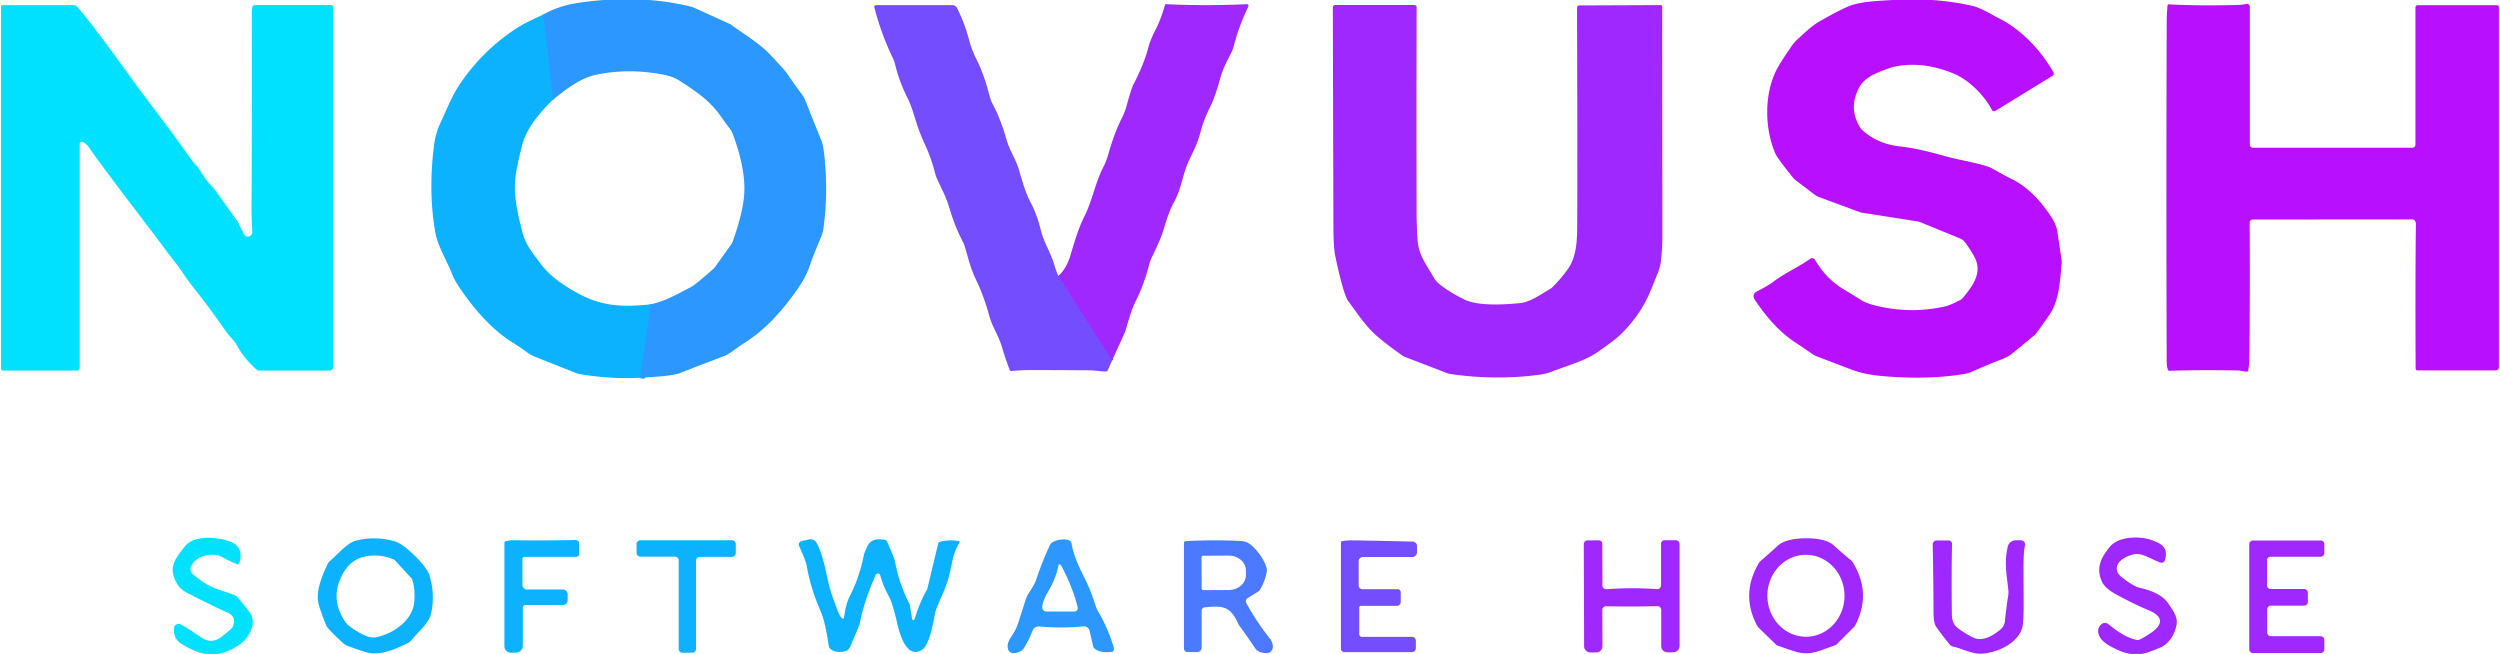 <svg xmlns="http://www.w3.org/2000/svg" viewBox="403 1145 971 254" width="971px" height="254px" class="svg-logo" data-name="full-color-wordmark">null<path stroke="#1da5ff" vector-effect="non-scaling-stroke" d="   M 653.46 1291.60   L 652.16 1291.52   A 0.53 0.53 0.0 0 1 651.67 1290.92   L 655.73 1263.20"/><path stroke="#1da5ff" vector-effect="non-scaling-stroke" d="   M 617.75 1183.73   L 613.98 1150.66"/><path stroke="#893bfe" vector-effect="non-scaling-stroke" d="   M 834.95 1284.98   L 814.05 1252.19"/><path fill="#2c97fe" d="   M 653.46 1291.60   L 652.16 1291.52   A 0.53 0.53 0.0 0 1 651.67 1290.92   L 655.73 1263.20   C 661.66 1261.88 665.75 1259.38 671.45 1256.45   Q 673.07 1255.62 680.28 1249.22   A 1.79 1.47 -87.4 0 0 680.55 1248.92   L 687.02 1239.90   A 4.12 4.11 73.0 0 0 687.57 1238.86   Q 691.48 1227.86 692.03 1220.72   Q 692.77 1210.94 687.64 1197.11   A 8.21 8.20 -74.9 0 0 686.28 1194.74   Q 685.52 1193.80 682.79 1189.95   C 678.66 1184.12 673.82 1180.83 666.79 1176.25   Q 664.39 1174.69 660.32 1173.92   Q 647.03 1171.42 634.52 1174.03   C 628.34 1175.31 622.57 1179.88 617.75 1183.73   L 613.98 1150.66   Q 619.76 1147.40 626.52 1146.30   C 641.51 1143.86 656.98 1144.01 671.68 1147.65   A 2.58 2.40 61.0 0 1 672.11 1147.79   L 686.48 1154.32   A 2.56 2.51 -14.6 0 1 686.95 1154.59   C 691.76 1158.18 697.75 1161.62 701.96 1166.05   Q 707.88 1172.29 708.62 1173.40   Q 711.87 1178.27 714.23 1181.33   A 11.79 11.73 -74.8 0 1 715.85 1184.18   Q 719.35 1193.02 722.06 1199.66   Q 722.76 1201.37 723.22 1205.78   Q 724.69 1219.82 722.84 1233.59   A 13.45 13.42 -29.8 0 1 721.88 1237.10   Q 718.61 1244.88 717.91 1247.07   Q 716.36 1252.00 713.25 1256.54   C 707.11 1265.50 700.38 1273.09 691.72 1278.46   C 689.22 1280.01 686.29 1282.55 684.45 1283.23   Q 677.93 1285.64 666.90 1289.96   Q 664.14 1291.05 653.46 1291.60   Z"/><path fill="#b810fe" d="   M 1200.21 1174.44   L 1178.00 1188.08   A 0.95 0.94 60.4 0 1 1176.67 1187.71   C 1173.63 1181.92 1167.71 1176.05 1161.89 1173.62   Q 1153.26 1170.01 1145.08 1170.19   Q 1140.10 1170.30 1136.58 1171.56   C 1132.41 1173.05 1127.35 1174.83 1125.14 1178.92   Q 1120.78 1186.98 1125.51 1194.57   A 4.61 4.39 6.7 0 0 1126.25 1195.46   Q 1132.15 1200.92 1141.04 1201.88   Q 1147.89 1202.63 1158.20 1205.57   C 1163.73 1207.15 1169.66 1207.92 1174.91 1209.65   A 12.76 12.63 -20.8 0 1 1177.17 1210.65   Q 1182.55 1213.68 1183.49 1214.11   C 1190.24 1217.23 1195.13 1222.45 1199.35 1228.69   Q 1201.64 1232.07 1202.04 1234.74   Q 1203.49 1244.20 1203.72 1246.00   A 6.51 6.42 44.6 0 1 1203.74 1247.52   C 1203.05 1254.77 1202.74 1261.44 1199.20 1266.96   Q 1197.91 1268.96 1193.69 1274.71   A 2.12 1.69 -85.1 0 1 1193.33 1275.09   L 1184.73 1282.15   A 13.89 13.89 0.0 0 1 1180.96 1284.35   Q 1174.91 1286.70 1168.34 1289.60   Q 1167.23 1290.09 1164.25 1290.52   Q 1150.40 1292.55 1133.71 1291.03   Q 1127.05 1290.43 1122.00 1288.51   Q 1113.33 1285.21 1108.64 1283.40   A 8.13 8.11 72.7 0 1 1106.91 1282.49   Q 1102.65 1279.53 1100.52 1278.16   C 1094.15 1274.05 1088.88 1267.89 1084.65 1261.55   Q 1083.17 1259.33 1085.43 1258.16   Q 1090.13 1255.72 1091.69 1254.50   C 1096.04 1251.11 1101.57 1248.77 1106.12 1245.48   A 1.23 1.22 56.4 0 1 1107.88 1245.84   C 1111.24 1251.32 1114.37 1254.61 1120.04 1257.95   Q 1121.63 1258.89 1126.21 1261.75   Q 1128.66 1263.28 1135.44 1264.52   Q 1146.92 1266.62 1158.51 1264.00   Q 1160.43 1263.56 1164.23 1261.59   A 4.10 3.99 -83.0 0 0 1165.46 1260.60   C 1169.28 1255.99 1173.15 1250.72 1169.82 1244.71   Q 1167.98 1241.39 1166.11 1238.98   A 4.33 4.26 81.6 0 0 1164.34 1237.64   L 1149.31 1231.48   A 8.90 8.66 59.8 0 0 1147.31 1230.92   L 1125.87 1227.56   A 1.10 1.05 -28.0 0 1 1125.62 1227.49   L 1109.41 1221.50   A 6.37 6.13 72.7 0 1 1107.88 1220.66   L 1100.07 1214.73   A 1.99 1.75 2.8 0 1 1099.72 1214.39   Q 1093.41 1206.57 1092.65 1204.85   C 1088.09 1194.57 1088.12 1180.21 1093.92 1170.45   Q 1095.52 1167.75 1098.91 1162.84   A 16.14 15.69 87.4 0 1 1101.42 1160.01   C 1103.71 1157.96 1106.61 1155.09 1109.54 1153.40   Q 1115.81 1149.80 1120.06 1147.84   C 1124.92 1145.60 1131.27 1145.40 1139.09 1144.95   Q 1154.56 1144.06 1168.56 1147.16   C 1172.52 1148.03 1175.70 1150.24 1179.82 1152.34   Q 1183.37 1154.14 1186.75 1156.83   Q 1194.94 1163.36 1200.56 1173.05   A 1.03 1.02 59.3 0 1 1200.21 1174.44   Z"/><path fill="#9e28fe" d="   M 834.95 1284.98   L 814.05 1252.19   Q 817.18 1249.39 818.74 1244.23   C 820.18 1239.51 821.73 1233.85 824.29 1228.80   C 827.16 1223.13 828.38 1216.05 831.54 1209.87   A 26.25 25.72 -24.2 0 0 833.43 1205.03   Q 835.77 1196.72 838.77 1190.77   A 24.14 23.93 -24.2 0 0 840.55 1186.15   Q 842.36 1179.51 843.26 1177.76   Q 847.38 1169.69 848.87 1163.95   Q 849.77 1160.48 851.82 1156.52   Q 853.96 1152.37 855.46 1146.98   A 0.48 0.47 8.9 0 1 855.95 1146.63   Q 871.46 1147.36 887.26 1146.62   A 0.64 0.63 11.8 0 1 887.86 1147.53   Q 884.14 1155.23 882.13 1163.12   A 10.99 10.47 66.8 0 1 881.36 1165.19   C 879.70 1168.57 878.17 1171.19 877.08 1174.96   C 876.07 1178.48 874.91 1182.70 872.99 1186.58   Q 870.48 1191.65 869.27 1196.30   C 868.03 1201.04 866.69 1203.25 864.77 1207.39   C 862.27 1212.80 861.88 1218.29 859.05 1223.40   Q 857.08 1226.97 855.47 1232.44   C 853.88 1237.83 852.58 1240.22 850.16 1245.42   A 13.23 12.93 65.2 0 0 849.35 1247.70   Q 847.40 1255.33 844.34 1261.48   C 842.24 1265.70 841.65 1268.54 839.95 1273.99   A 0.60 0.42 79.7 0 1 839.90 1274.10   L 834.95 1284.98   Z"/><path fill="#b810fe" d="   M 1245.03 1288.62   Q 1244.55 1287.40 1244.54 1285.00   Q 1244.33 1217.17 1244.55 1153.00   Q 1244.56 1150.49 1244.88 1147.07   A 0.42 0.42 0.0 0 1 1245.32 1146.69   Q 1257.02 1147.31 1272.00 1146.93   Q 1273.76 1146.88 1275.45 1146.52   A 1.14 1.14 0.0 0 1 1276.83 1147.64   L 1276.83 1201.19   A 1.19 1.19 0.0 0 0 1278.02 1202.38   L 1339.96 1202.38   A 1.20 1.20 0.0 0 0 1341.16 1201.18   L 1341.16 1147.86   A 0.83 0.83 0.0 0 1 1341.99 1147.03   L 1372.88 1147.03   A 0.69 0.68 0.0 0 1 1373.57 1147.71   L 1373.57 1287.63   A 1.22 1.22 0.0 0 1 1372.35 1288.85   L 1341.86 1288.85   A 0.63 0.63 0.0 0 1 1341.23 1288.22   Q 1341.06 1251.66 1341.34 1232.17   Q 1341.37 1230.04 1339.31 1230.19   Q 1338.44 1230.25 1338.17 1230.25   Q 1295.81 1230.25 1277.96 1230.27   A 1.20 1.20 0.0 0 0 1276.76 1231.48   Q 1276.94 1256.85 1276.65 1284.25   Q 1276.64 1285.79 1276.24 1288.82   A 0.62 0.61 -84.4 0 1 1275.60 1289.35   C 1274.57 1289.29 1273.10 1288.91 1272.15 1288.89   Q 1256.85 1288.64 1245.64 1289.02   A 0.65 0.64 78.0 0 1 1245.03 1288.62   Z"/><path fill="#00e0ff" d="   M 403.41 1288.35   L 403.41 1147.48   A 0.49 0.48 -90.0 0 1 403.89 1146.99   L 431.47 1146.99   A 2.15 2.14 69.1 0 1 433.07 1147.71   Q 434.75 1149.65 437.11 1152.63   C 445.74 1163.58 453.92 1175.55 462.13 1186.32   Q 469.84 1196.43 477.50 1207.24   Q 477.89 1207.80 479.29 1209.32   A 12.61 12.46 -82.0 0 1 480.82 1211.38   Q 483.07 1215.19 486.14 1218.31   A 1.62 0.69 37.5 0 1 486.27 1218.47   L 495.19 1230.88   A 2.91 2.34 20.3 0 1 495.40 1231.23   Q 497.31 1235.08 497.77 1235.98   Q 498.35 1237.11 499.51 1236.90   A 1.82 1.80 -6.6 0 0 501.01 1235.02   Q 500.68 1229.26 500.70 1225.75   Q 500.88 1191.39 500.81 1151.25   Q 500.80 1149.43 500.97 1147.85   A 0.97 0.95 -87.0 0 1 501.92 1146.98   L 531.62 1146.98   A 0.73 0.73 0.0 0 1 532.35 1147.71   L 532.35 1287.79   A 1.16 1.15 0.0 0 1 531.19 1288.94   L 503.76 1288.94   A 1.80 1.78 -23.8 0 1 502.56 1288.48   Q 497.51 1283.99 494.78 1278.69   A 4.68 4.52 12.0 0 0 494.26 1277.92   C 493.12 1276.53 491.92 1275.33 491.00 1274.02   Q 484.66 1264.93 478.71 1257.40   Q 475.39 1253.20 474.09 1251.12   C 472.27 1248.18 470.00 1245.76 467.61 1242.44   Q 465.73 1239.84 457.38 1228.90   Q 442.62 1209.55 437.42 1202.08   Q 436.39 1200.60 434.99 1200.11   A 0.77 0.77 0.0 0 0 433.96 1200.84   L 433.96 1288.02   A 0.91 0.91 0.0 0 1 433.05 1288.93   L 403.99 1288.93   A 0.58 0.58 0.0 0 1 403.41 1288.35   Z"/><path fill="#744dfe" d="   M 814.05 1252.19   L 834.95 1284.98   L 833.27 1288.78   A 0.86 0.86 0.0 0 1 832.47 1289.29   C 830.34 1289.26 828.58 1288.85 826.07 1288.83   Q 815.10 1288.75 803.75 1288.73   Q 799.58 1288.72 795.94 1289.11   A 0.78 0.77 76.0 0 1 795.14 1288.62   Q 793.47 1284.32 792.20 1279.89   C 790.90 1275.35 788.50 1272.27 787.22 1267.62   Q 785.11 1259.93 782.23 1253.96   C 780.00 1249.34 779.34 1246.22 777.73 1240.76   A 10.44 10.37 -67.2 0 0 777.00 1238.95   Q 773.90 1233.05 771.89 1226.25   C 770.54 1221.64 769.06 1219.02 767.11 1214.81   A 16.10 15.85 -65.1 0 1 766.15 1212.12   Q 764.64 1206.29 762.35 1201.33   C 759.76 1195.71 759.12 1193.23 757.46 1187.97   Q 756.69 1185.52 755.30 1182.70   Q 752.20 1176.45 750.68 1170.13   A 13.61 13.32 25.9 0 0 749.70 1167.39   Q 745.29 1158.26 742.58 1147.84   A 0.68 0.67 82.7 0 1 743.23 1146.99   L 772.93 1146.99   A 1.98 1.97 76.5 0 1 774.69 1148.07   Q 777.69 1153.98 779.38 1160.49   Q 780.38 1164.33 782.30 1168.12   Q 785.24 1173.95 787.33 1182.23   A 14.65 14.54 -66.3 0 0 788.57 1185.44   Q 791.70 1191.34 794.07 1199.66   C 795.14 1203.44 797.53 1206.80 798.70 1210.75   C 799.88 1214.72 801.18 1219.64 803.36 1223.76   Q 805.79 1228.31 807.28 1234.48   C 808.43 1239.22 811.18 1243.20 812.57 1248.09   Q 813.11 1250.00 814.05 1252.19   Z"/><path fill="#9e28fe" d="   M 1015.68 1147.48   A 0.77 0.74 13.9 0 1 1016.32 1147.11   L 1048.00 1146.98   A 0.62 0.61 0.5 0 1 1048.62 1147.60   Q 1048.58 1156.58 1048.67 1237.75   Q 1048.67 1240.83 1048.15 1246.02   A 17.87 17.51 -32.1 0 1 1047.03 1250.68   Q 1046.71 1251.50 1044.00 1258.12   C 1041.23 1264.88 1037.04 1270.48 1032.17 1275.17   Q 1030.23 1277.04 1023.69 1281.63   C 1018.74 1285.11 1012.97 1286.53 1006.09 1289.21   A 22.10 21.94 -59.2 0 1 1000.89 1290.55   Q 983.81 1292.82 966.20 1290.25   A 4.83 4.81 -29.9 0 1 965.19 1289.98   L 948.55 1283.58   A 3.26 2.94 69.8 0 1 947.83 1283.20   Q 941.14 1278.47 937.75 1275.47   C 933.34 1271.59 930.30 1266.92 926.64 1261.90   Q 925.63 1260.51 924.36 1255.93   Q 922.75 1250.12 921.58 1244.22   Q 920.91 1240.81 920.89 1232.24   Q 920.81 1198.60 920.67 1147.87   A 0.93 0.93 0.0 0 1 921.60 1146.94   L 952.33 1146.94   A 0.89 0.89 0.0 0 1 953.22 1147.83   Q 953.10 1187.52 953.20 1228.75   Q 953.21 1231.04 953.51 1237.25   C 953.83 1243.76 956.23 1246.56 960.18 1253.30   C 961.91 1256.26 970.96 1261.20 973.28 1261.96   C 979.00 1263.83 987.48 1263.29 993.25 1262.74   C 997.36 1262.34 1001.24 1259.48 1005.11 1257.19   A 5.35 5.32 -82.7 0 0 1006.15 1256.38   Q 1009.71 1252.74 1012.07 1249.34   C 1015.60 1244.24 1015.58 1237.46 1015.60 1230.75   Q 1015.69 1202.63 1015.53 1148.50   Q 1015.52 1147.78 1015.68 1147.48   Z"/><path fill="#0db2ff" d="   M 613.98 1150.66   L 617.75 1183.73   C 612.88 1188.51 607.46 1194.72 605.77 1201.52   Q 604.04 1208.44 603.42 1212.18   C 602.20 1219.56 603.77 1226.90 605.84 1234.93   C 607.15 1240.02 609.43 1242.63 612.99 1247.45   C 616.72 1252.49 622.48 1256.27 628.33 1259.37   C 637.37 1264.14 645.87 1264.29 655.73 1263.20   L 651.67 1290.92   A 0.53 0.53 0.0 0 0 652.16 1291.52   L 653.46 1291.60   Q 640.78 1292.45 628.23 1290.31   A 7.40 7.29 -29.1 0 1 626.68 1289.88   L 610.66 1283.52   A 12.15 11.97 73.3 0 1 608.00 1282.06   Q 604.91 1279.79 602.05 1278.01   C 594.05 1273.04 587.13 1265.09 581.49 1256.75   Q 579.57 1253.91 578.48 1251.18   C 576.26 1245.62 572.98 1240.52 572.06 1235.24   Q 569.35 1219.73 571.50 1202.00   Q 572.11 1196.97 573.81 1193.32   C 576.73 1187.07 578.53 1182.11 582.07 1176.98   Q 590.79 1164.36 603.49 1156.08   C 606.77 1153.94 610.35 1152.34 613.98 1150.66   Z"/><path fill="#00e0ff" d="   M 495.13 1364.15   Q 493.46 1363.62 489.13 1361.28   C 485.66 1359.41 478.93 1360.71 477.19 1365.05   A 2.63 2.63 0.0 0 0 477.97 1368.06   C 480.92 1370.47 483.29 1372.33 487.06 1373.66   Q 493.32 1375.85 493.63 1375.96   A 4.82 4.67 75.3 0 1 495.21 1376.92   Q 495.85 1377.52 499.89 1382.71   C 503.13 1386.88 499.67 1392.84 496.18 1395.26   Q 490.18 1399.42 484.51 1399.19   Q 479.73 1398.99 473.31 1394.97   A 5.82 5.82 0.0 0 1 470.58 1390.04   L 470.58 1389.10   A 1.79 1.79 0.0 0 1 473.23 1387.53   Q 476.02 1389.06 481.15 1392.57   C 483.75 1394.36 486.46 1394.36 489.18 1392.23   Q 493.06 1389.19 493.34 1388.57   Q 495.13 1384.57 491.17 1382.83   Q 485.68 1380.39 476.53 1375.71   Q 473.33 1374.07 472.41 1372.71   C 467.99 1366.14 470.37 1362.67 475.01 1357.00   C 478.26 1353.04 486.45 1353.48 491.32 1354.96   Q 498.13 1357.02 495.92 1363.75   A 0.63 0.62 17.7 0 1 495.13 1364.15   Z"/><path fill="#9e28fe" d="   M 1242.14 1363.51   C 1239.44 1362.68 1235.20 1359.75 1232.31 1360.21   C 1229.10 1360.72 1223.58 1363.34 1225.60 1367.55   C 1226.41 1369.23 1232.09 1372.83 1233.59 1373.18   C 1237.88 1374.18 1242.68 1375.68 1245.22 1379.47   C 1247.14 1382.35 1249.06 1384.83 1248.30 1388.08   Q 1247.01 1393.68 1242.72 1396.23   Q 1242.40 1396.42 1237.90 1398.15   C 1233.99 1399.66 1229.65 1399.32 1226.01 1397.65   C 1222.90 1396.22 1219.79 1394.74 1218.50 1392.25   Q 1217.04 1389.43 1219.15 1387.50   A 2.18 2.11 43.4 0 1 1221.96 1387.47   C 1225.16 1390.09 1228.91 1392.70 1232.79 1393.53   A 2.11 2.09 -52.6 0 0 1234.24 1393.33   C 1239.33 1390.62 1247.10 1385.91 1237.14 1381.85   Q 1232.77 1380.07 1225.34 1376.11   Q 1220.72 1373.65 1219.49 1371.08   C 1216.98 1365.82 1218.85 1361.79 1222.47 1357.37   C 1225.89 1353.21 1234.17 1353.16 1238.50 1354.70   C 1242.54 1356.15 1245.27 1357.53 1243.87 1362.57   A 1.37 1.37 0.0 0 1 1242.14 1363.51   Z"/><path fill="#9e28fe" d="   M 1104.32 1354.07   C 1107.86 1354.05 1112.67 1354.48 1115.29 1356.87   Q 1117.66 1359.03 1121.86 1362.56   A 3.97 3.77 5.7 0 1 1122.72 1363.56   Q 1130.01 1375.66 1123.52 1387.99   A 1.96 1.54 88.3 0 1 1123.21 1388.41   L 1116.26 1395.36   A 0.95 0.92 -75.8 0 1 1115.89 1395.59   C 1111.71 1396.98 1108.12 1398.73 1104.64 1398.76   C 1101.17 1398.78 1097.55 1397.08 1093.35 1395.75   A 0.95 0.92 74.9 0 1 1092.98 1395.53   L 1085.93 1388.68   A 1.96 1.54 -89.1 0 1 1085.61 1388.26   Q 1078.95 1376.03 1086.06 1363.82   A 3.97 3.77 -6.5 0 1 1086.91 1362.81   Q 1091.06 1359.22 1093.39 1357.03   C 1095.98 1354.60 1100.79 1354.10 1104.32 1354.07   Z   M 1104.291 1360.491   A 15.91 14.98 -90.5 0 0 1089.451 1376.531   A 15.91 14.98 -90.5 0 0 1104.569 1392.309   A 15.91 14.98 -90.5 0 0 1119.409 1376.269   A 15.91 14.98 -90.5 0 0 1104.291 1360.491   Z"/><path fill="#0db2ff" d="   M 564.08 1360.82   Q 568.97 1365.61 569.86 1368.64   Q 572.10 1376.18 570.35 1383.67   C 569.60 1386.88 565.22 1390.68 562.69 1393.77   A 3.58 3.52 -83.1 0 1 561.51 1394.71   C 556.74 1397.08 551.34 1399.44 546.50 1398.63   Q 544.76 1398.34 537.96 1395.85   A 4.61 4.38 -14.5 0 1 536.79 1395.20   Q 535.71 1394.37 533.41 1392.12   Q 531.12 1389.87 530.27 1388.81   A 4.61 4.38 -76.7 0 1 529.59 1387.65   Q 526.96 1380.90 526.64 1379.17   C 525.73 1374.35 527.97 1368.90 530.25 1364.08   A 3.58 3.52 -8.1 0 1 531.16 1362.88   C 534.20 1360.29 537.91 1355.83 541.10 1355.02   Q 548.55 1353.11 556.14 1355.19   Q 559.19 1356.03 564.08 1360.82   Z   M 548.78 1392.56   C 555.56 1391.31 563.34 1386.03 563.91 1378.67   Q 564.29 1373.69 563.11 1370.15   A 1.77 1.69 -77.3 0 0 562.75 1369.55   L 556.45 1362.70   A 1.61 1.59 -9.7 0 0 555.85 1362.28   Q 550.79 1360.14 545.46 1361.02   Q 539.68 1361.97 536.55 1367.19   Q 530.48 1377.29 537.44 1386.99   A 4.56 4.29 89.3 0 0 538.27 1387.85   C 540.63 1389.71 545.77 1393.11 548.78 1392.56   Z"/><path fill="#0db2ff" d="   M 730.04 1385.16   A 0.47 0.47 0.0 0 0 730.80 1384.87   C 731.33 1381.66 731.67 1379.24 733.21 1376.23   Q 736.88 1369.02 738.51 1360.56   Q 738.63 1359.96 739.90 1357.14   C 741.15 1354.37 744.08 1354.13 746.69 1354.69   A 1.33 1.30 84.2 0 1 747.63 1355.47   Q 750.42 1362.06 750.51 1362.55   Q 752.25 1372.00 756.26 1379.53   A 0.87 0.62 35.4 0 1 756.33 1379.73   L 757.26 1385.41   A 0.50 0.50 0.0 0 0 758.23 1385.47   Q 760.12 1379.15 763.07 1373.91   A 1.53 1.39 68.9 0 0 763.23 1373.50   L 767.38 1356.15   A 1.05 1.05 0.0 0 1 768.13 1355.39   Q 771.63 1354.51 775.30 1355.13   A 0.49 0.49 0.0 0 1 775.64 1355.87   C 773.05 1359.97 773.09 1362.90 771.60 1368.74   Q 770.77 1372.01 769.11 1375.73   Q 766.61 1381.34 766.33 1382.62   C 765.46 1386.68 764.13 1395.55 761.01 1397.45   C 754.87 1401.18 752.23 1390.45 751.37 1386.64   Q 749.74 1379.39 748.11 1376.37   Q 745.89 1372.29 744.88 1368.43   A 0.92 0.92 0.0 0 0 743.15 1368.29   Q 738.68 1378.13 736.84 1387.50   A 2.52 2.19 -31.6 0 1 736.68 1388.01   L 733.20 1396.23   A 3.06 3.04 5.5 0 1 731.03 1398.01   Q 727.57 1398.74 725.50 1397.02   A 1.80 1.77 -75.1 0 1 724.89 1395.95   C 724.33 1392.38 723.49 1386.44 721.77 1382.48   C 719.34 1376.87 717.35 1370.96 716.32 1364.69   Q 716.04 1363.00 713.38 1357.09   A 1.39 1.39 0.0 0 1 714.34 1355.17   L 717.25 1354.51   A 2.62 2.61 -21.3 0 1 720.10 1355.76   C 723.50 1361.70 723.80 1369.89 726.50 1377.12   C 727.96 1381.02 728.85 1384.19 730.04 1385.16   Z"/><path fill="#2c97fe" d="   M 835.58 1397.46   Q 835.44 1398.10 834.84 1398.19   C 832.81 1398.50 829.58 1398.41 827.93 1396.69   A 1.38 1.31 18.2 0 1 827.58 1396.04   L 826.22 1390.05   A 2.30 2.29 -9.2 0 0 823.75 1388.28   Q 815.27 1389.11 806.71 1388.32   A 2.64 2.63 -76.7 0 0 804.02 1389.99   Q 802.56 1393.76 800.61 1396.83   C 799.56 1398.48 795.31 1399.88 794.53 1397.13   C 793.83 1394.66 795.45 1392.95 796.98 1390.35   Q 797.83 1388.91 798.52 1386.78   Q 800.70 1380.08 801.19 1378.44   A 12.77 12.68 -20.1 0 1 802.77 1375.07   C 803.85 1373.46 804.89 1371.78 805.53 1369.90   Q 807.92 1362.83 810.78 1356.74   A 2.61 2.59 81.0 0 1 811.35 1355.95   C 812.62 1354.75 815.66 1354.32 817.32 1354.60   Q 819.01 1354.88 819.17 1355.95   Q 819.97 1361.11 823.73 1368.49   C 826.24 1373.43 827.01 1375.71 828.68 1380.65   A 10.18 10.09 20.5 0 0 829.56 1382.56   Q 833.17 1388.62 835.53 1396.24   Q 835.71 1396.81 835.58 1397.46   Z   M 814.12 1364.42   Q 813.46 1368.25 811.43 1372.32   C 809.99 1375.22 808.17 1377.48 807.81 1380.71   A 1.62 1.62 0.0 0 0 809.42 1382.51   L 820.31 1382.51   A 1.30 1.29 -6.8 0 0 821.57 1380.91   Q 819.76 1373.35 815.31 1364.95   Q 815.01 1364.39 814.62 1364.17   A 0.35 0.34 -71.1 0 0 814.12 1364.42   Z"/><path fill="#9e28fe" d="   M 1036.77 1373.47   Q 1041.05 1373.46 1046.62 1373.81   A 1.44 1.44 0.0 0 0 1048.15 1372.38   L 1048.15 1356.18   A 1.35 1.34 90.0 0 1 1049.49 1354.83   L 1053.91 1354.83   A 1.44 1.43 -90.0 0 1 1055.34 1356.27   L 1055.34 1395.90   A 2.46 2.45 90.0 0 1 1052.89 1398.36   L 1050.64 1398.36   A 2.42 2.42 0.0 0 1 1048.22 1395.94   L 1048.22 1381.88   A 1.43 1.42 89.4 0 0 1046.77 1380.45   Q 1041.75 1380.55 1036.78 1380.56   Q 1031.81 1380.57 1026.79 1380.48   A 1.43 1.42 -89.6 0 0 1025.34 1381.92   L 1025.39 1395.98   A 2.42 2.42 0.0 0 1 1022.98 1398.41   L 1020.73 1398.41   A 2.46 2.45 89.8 0 1 1018.27 1395.96   L 1018.14 1356.33   A 1.44 1.43 89.8 0 1 1019.57 1354.89   L 1023.99 1354.87   A 1.35 1.34 89.8 0 1 1025.33 1356.22   L 1025.38 1372.42   A 1.44 1.44 0.0 0 0 1026.92 1373.84   Q 1032.49 1373.48 1036.77 1373.47   Z"/><path fill="#0db2ff" d="   M 599.23 1355.27   Q 600.90 1354.81 602.25 1354.83   Q 614.76 1354.99 626.57 1354.73   A 1.36 1.36 0.0 0 1 627.96 1356.09   L 627.96 1360.09   A 1.20 1.20 0.0 0 1 626.76 1361.29   L 606.77 1361.29   A 0.86 0.86 0.0 0 0 605.91 1362.15   L 605.91 1372.19   A 1.77 1.77 0.0 0 0 607.68 1373.96   L 621.59 1373.96   A 1.90 1.90 0.0 0 1 623.49 1375.86   L 623.49 1378.14   A 1.85 1.85 0.0 0 1 621.64 1379.99   L 607.27 1379.99   A 1.21 1.21 0.0 0 0 606.06 1381.20   L 606.06 1395.77   A 2.73 2.73 0.0 0 1 603.33 1398.50   L 601.44 1398.50   A 2.53 2.53 0.0 0 1 598.91 1395.97   L 598.91 1355.70   A 0.45 0.44 82.3 0 1 599.23 1355.27   Z"/><path fill="#0db2ff" d="   M 665.12 1361.22   L 651.73 1361.22   A 1.49 1.49 0.0 0 1 650.24 1359.73   L 650.24 1356.32   A 1.49 1.49 0.0 0 1 651.73 1354.83   L 687.29 1354.83   A 1.49 1.49 0.0 0 1 688.78 1356.32   L 688.78 1359.80   A 1.49 1.49 0.0 0 1 687.29 1361.29   L 674.83 1361.29   A 1.49 1.49 0.0 0 0 673.34 1362.78   L 673.34 1397.04   A 1.49 1.49 0.0 0 1 671.85 1398.53   L 668.10 1398.53   A 1.49 1.49 0.0 0 1 666.61 1397.04   L 666.61 1362.71   A 1.49 1.49 0.0 0 0 665.12 1361.22   Z"/><path fill="#9e28fe" d="   M 1187.95 1354.85   A 1.60 1.60 0.0 0 1 1189.50 1356.85   Q 1189.06 1358.55 1188.95 1363.01   Q 1188.91 1364.68 1188.99 1378.92   Q 1189.03 1387.00 1188.39 1389.01   C 1186.44 1395.07 1178.69 1398.49 1172.87 1398.87   C 1168.84 1399.13 1165.23 1396.92 1161.73 1396.18   A 2.75 2.73 76.4 0 1 1160.14 1395.20   Q 1155.27 1389.04 1154.75 1388.00   Q 1154.00 1386.52 1153.98 1383.00   Q 1153.92 1368.38 1153.66 1356.46   A 1.52 1.52 0.0 0 1 1155.18 1354.91   L 1159.83 1354.91   A 1.35 1.34 0.8 0 1 1161.18 1356.29   Q 1160.91 1367.29 1161.10 1383.51   Q 1161.14 1387.07 1163.05 1388.64   Q 1165.54 1390.67 1169.03 1392.46   C 1172.74 1394.37 1176.61 1392.22 1179.74 1389.70   Q 1181.50 1388.28 1181.71 1386.23   Q 1182.32 1380.32 1182.96 1376.59   A 9.02 8.97 -43.0 0 0 1183.05 1374.24   C 1182.51 1368.72 1181.30 1363.71 1182.82 1357.30   A 3.19 3.18 6.7 0 1 1185.92 1354.85   L 1187.95 1354.85   Z"/><path fill="#9e28fe" d="   M 1299.37 1375.20   L 1299.37 1378.80   A 1.44 1.44 0.0 0 1 1297.93 1380.24   L 1285.02 1380.24   A 1.44 1.44 0.0 0 0 1283.58 1381.68   L 1283.58 1390.66   A 1.44 1.44 0.0 0 0 1285.02 1392.10   L 1304.34 1392.10   A 1.44 1.44 0.0 0 1 1305.78 1393.54   L 1305.78 1397.21   A 1.44 1.44 0.0 0 1 1304.34 1398.65   L 1278.05 1398.65   A 1.44 1.44 0.0 0 1 1276.61 1397.21   L 1276.61 1356.37   A 1.44 1.44 0.0 0 1 1278.05 1354.93   L 1304.34 1354.93   A 1.44 1.44 0.0 0 1 1305.78 1356.37   L 1305.78 1359.79   A 1.44 1.44 0.0 0 1 1304.34 1361.23   L 1284.94 1361.23   A 1.44 1.44 0.0 0 0 1283.50 1362.67   L 1283.50 1372.32   A 1.44 1.44 0.0 0 0 1284.94 1373.76   L 1297.93 1373.76   A 1.44 1.44 0.0 0 1 1299.37 1375.20   Z"/><path fill="#4b79ff" d="   M 862.85 1355.82   A 0.64 0.64 0.0 0 1 863.46 1355.18   Q 872.91 1354.65 883.00 1355.03   C 885.84 1355.14 887.41 1355.18 889.52 1357.21   Q 893.51 1361.05 894.88 1365.37   A 3.67 3.61 42.0 0 1 894.99 1367.15   Q 894.26 1370.98 892.37 1374.06   A 2.28 2.28 0.0 0 1 891.64 1374.79   L 887.63 1377.26   A 1.52 1.52 0.0 0 0 887.09 1379.29   Q 891.09 1386.54 896.31 1393.14   C 897.84 1395.06 898.05 1398.82 894.56 1398.67   Q 891.71 1398.54 890.59 1396.89   Q 886.63 1391.03 884.72 1388.52   A 8.15 7.93 14.9 0 1 883.84 1387.05   C 880.80 1380.37 877.81 1380.19 870.86 1380.90   A 1.26 1.25 87.2 0 0 869.73 1382.15   L 869.73 1396.51   A 1.76 1.76 0.0 0 1 867.97 1398.27   L 864.25 1398.27   A 1.41 1.40 90.0 0 1 862.85 1396.86   L 862.85 1355.82   Z   M 869.67 1361.53   L 869.73 1373.54   A 0.67 0.67 0.0 0 0 870.41 1374.21   L 880.26 1374.16   A 6.69 5.78 -0.3 0 0 886.92 1368.34   L 886.92 1366.54   A 6.69 5.78 -0.3 0 0 880.19 1360.80   L 870.34 1360.85   A 0.67 0.67 0.0 0 0 869.67 1361.53   Z"/><path fill="#744dfe" d="   M 924.20 1355.21   Q 925.44 1354.91 927.77 1354.89   Q 930.90 1354.86 951.70 1355.36   A 1.71 1.70 0.7 0 1 953.37 1357.06   L 953.37 1359.50   A 1.85 1.84 0.0 0 1 951.52 1361.34   L 932.39 1361.34   A 1.70 1.69 90.0 0 0 930.70 1363.04   L 930.70 1372.37   A 1.47 1.47 0.0 0 0 932.17 1373.84   L 945.85 1373.84   A 1.19 1.19 0.0 0 1 947.04 1375.03   L 947.04 1378.84   A 1.48 1.47 -0.0 0 1 945.56 1380.31   L 931.70 1380.31   A 0.78 0.78 0.0 0 0 930.92 1381.09   L 930.92 1391.30   A 1.05 1.05 0.0 0 0 931.97 1392.35   L 951.39 1392.35   A 1.53 1.53 0.0 0 1 952.92 1393.88   L 952.92 1396.77   A 1.53 1.53 0.0 0 1 951.39 1398.30   L 925.17 1398.30   A 1.35 1.34 0.0 0 1 923.82 1396.96   L 923.82 1355.68   A 0.49 0.48 -6.8 0 1 924.20 1355.21   Z"/></svg>